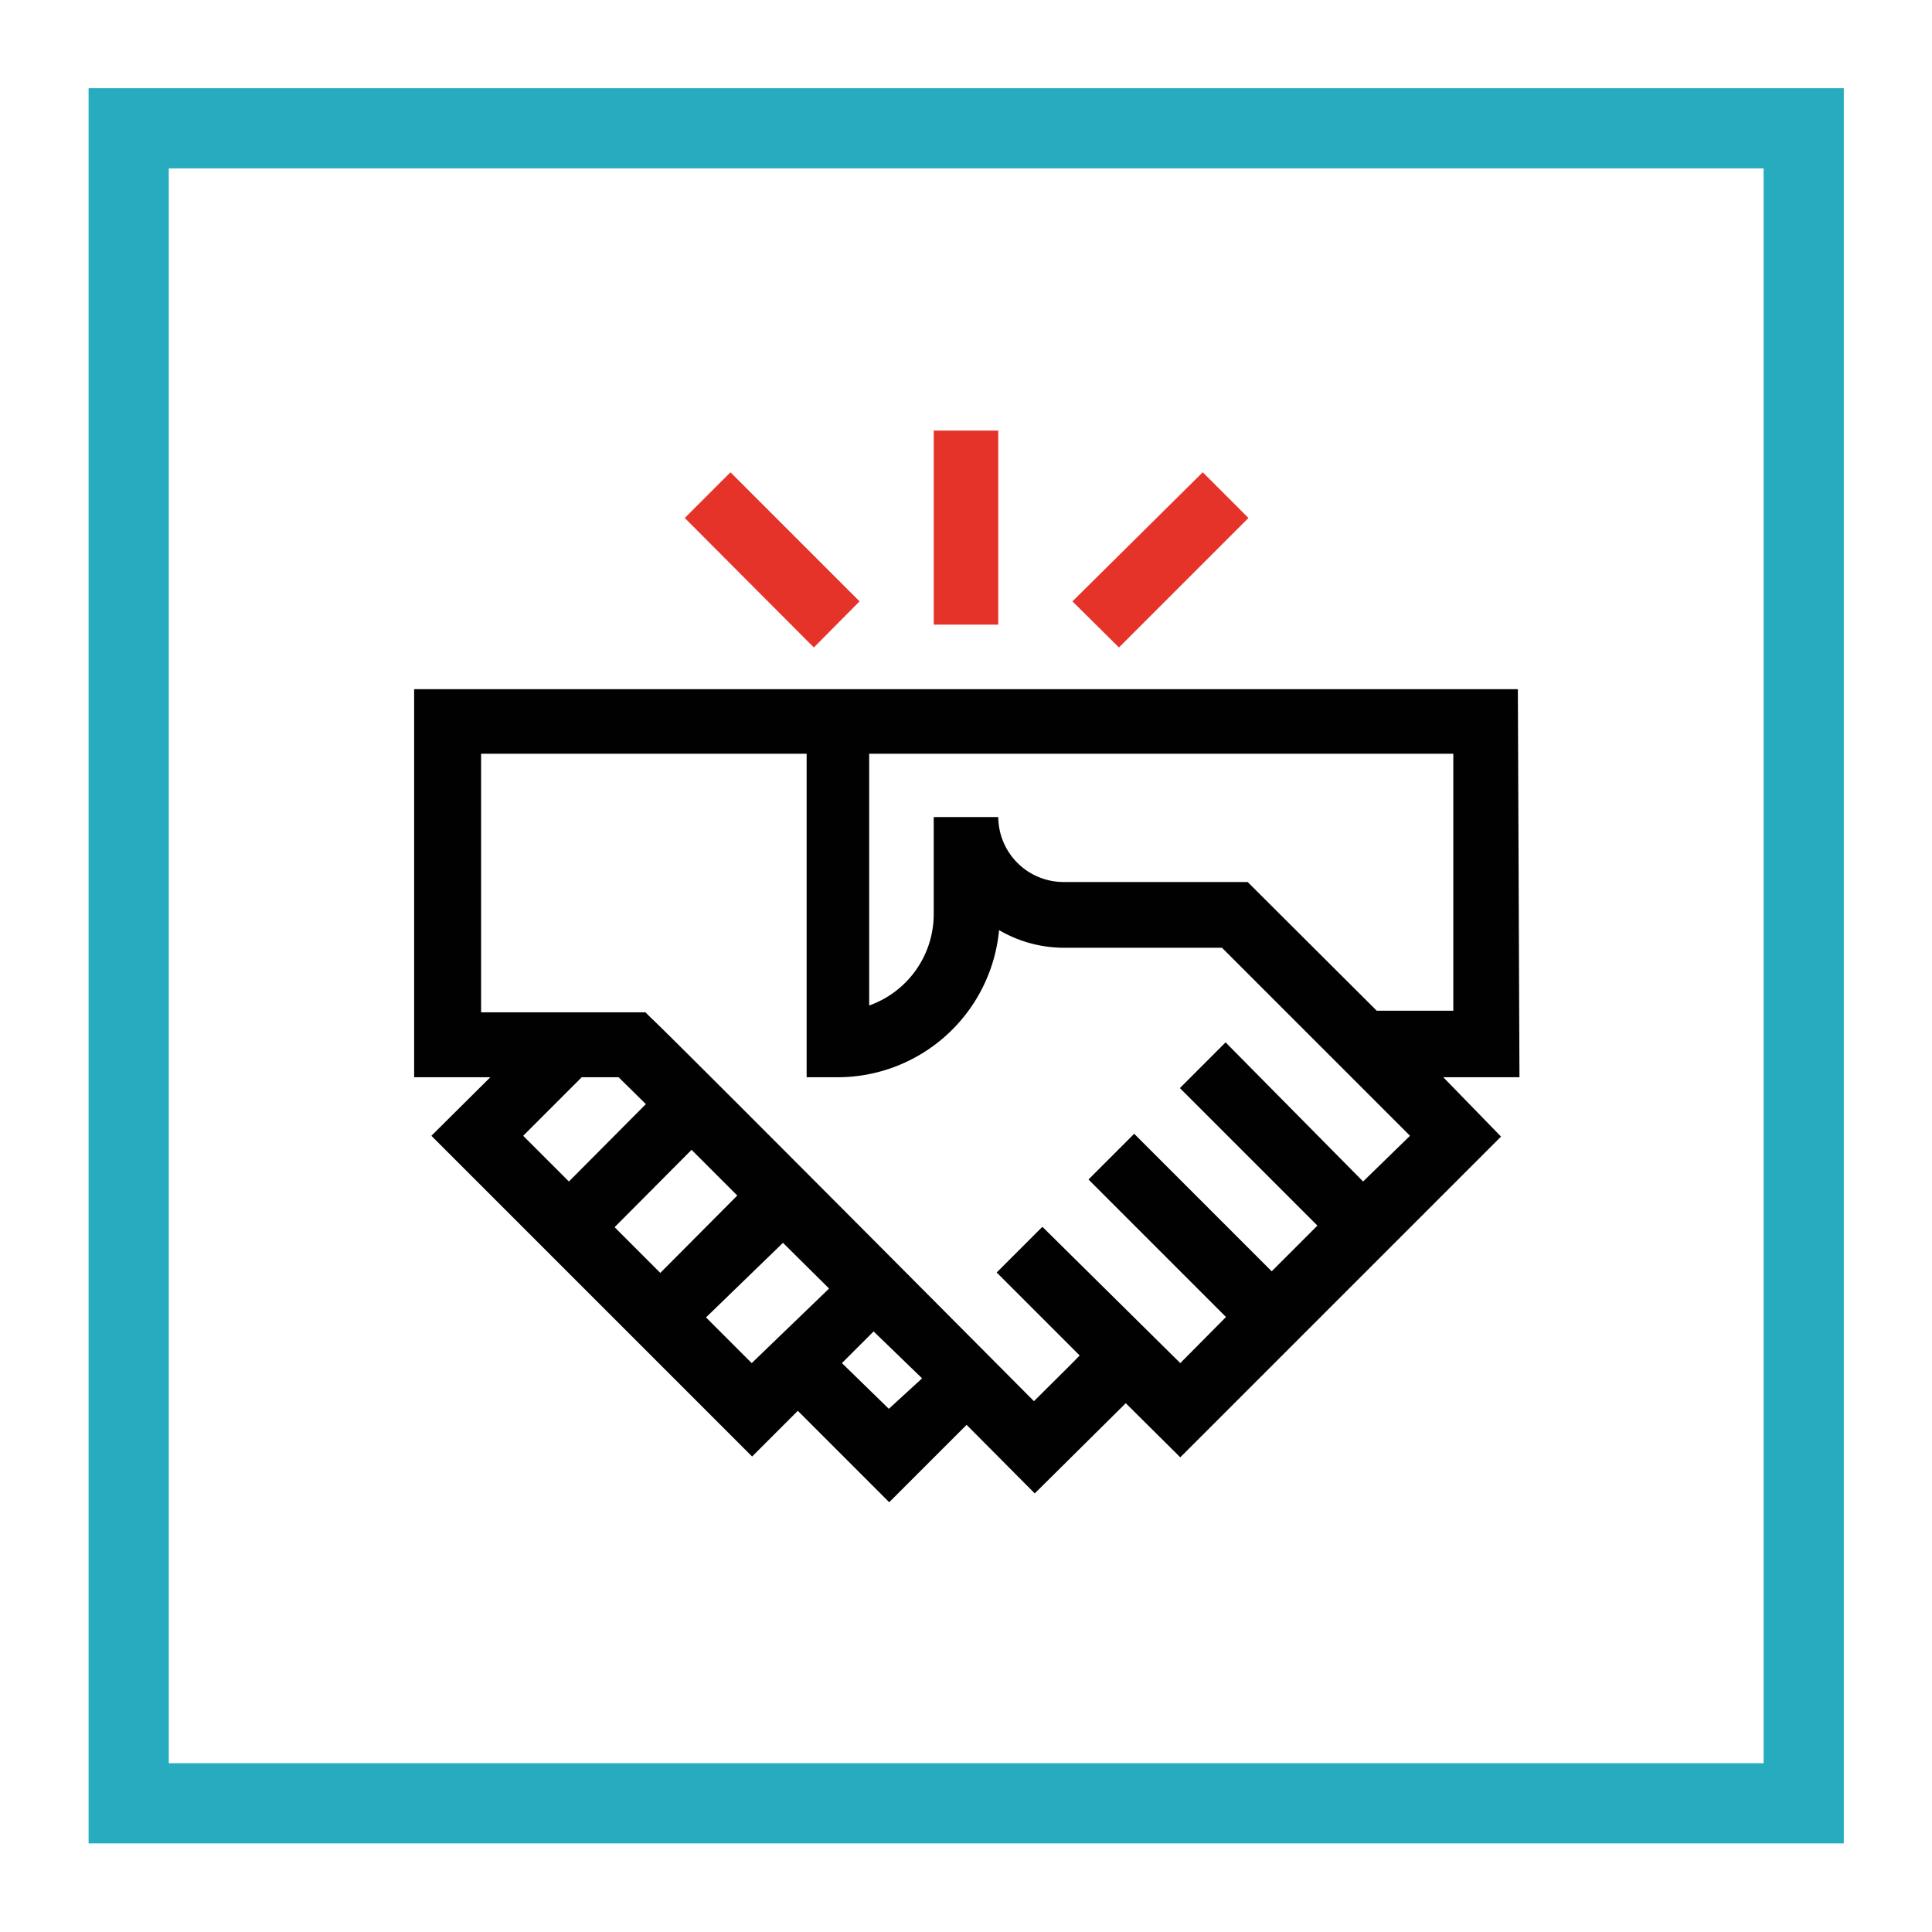 <svg xmlns="http://www.w3.org/2000/svg" viewBox="0 0 48.19 48.19"><title>sv bonus</title><path d="M32.16,26.77V13.41H16v9.35a4,4,0,0,0,4,4Z" fill="none"/><rect x="3.21" y="3.2" width="41.78" height="41.78" fill="none" stroke="#27abbf" stroke-miterlimit="10" stroke-width="2"/><path d="M37.86,17.19H10.33v9.68h1.9l-1.47,1.46,8,8,1.14-1.14,2.28,2.28,1.93-1.93,1.7,1.71L28.08,35l1.36,1.35,8-8L36,26.87h1.9ZM13.05,28.33l1.46-1.46h.92l.68.67-1.92,1.93Zm2.28,2.28,1.92-1.93,1.14,1.14-1.92,1.93ZM18.75,34l-1.14-1.14L19.53,31l1.15,1.14Zm3.42,1.14L21,34l.79-.79L23,34.38ZM30.57,26l-1.14,1.14,3.43,3.43-1.14,1.14-3.43-3.43-1.14,1.14,3.43,3.43L29.44,34,26,30.6l-1.14,1.14,2.07,2.07c-.27.28-.6.6-1.14,1.14C15,24.1,16.58,25.74,16.1,25.25H12V18.8h8.12v8.07h.8a4.05,4.05,0,0,0,4-3.67,3.21,3.21,0,0,0,1.63.44h3.93l4.69,4.69L34,29.47Zm5.68-.79H34.34L31.12,22h-4.6a1.63,1.63,0,0,1-1.62-1.62H23.29v2.42a2.42,2.42,0,0,1-1.61,2.28V18.8H36.25Z" fill="#010101"/><path d="M23.29,10.74H24.9v4.84H23.29Z" fill="#e6332a"/><path d="M30,11.78l1.14,1.14-3.23,3.23L26.75,15Z" fill="#e6332a"/><path d="M18.22,11.78,21.44,15,20.3,16.15l-3.22-3.23Z" fill="#e6332a"/></svg>